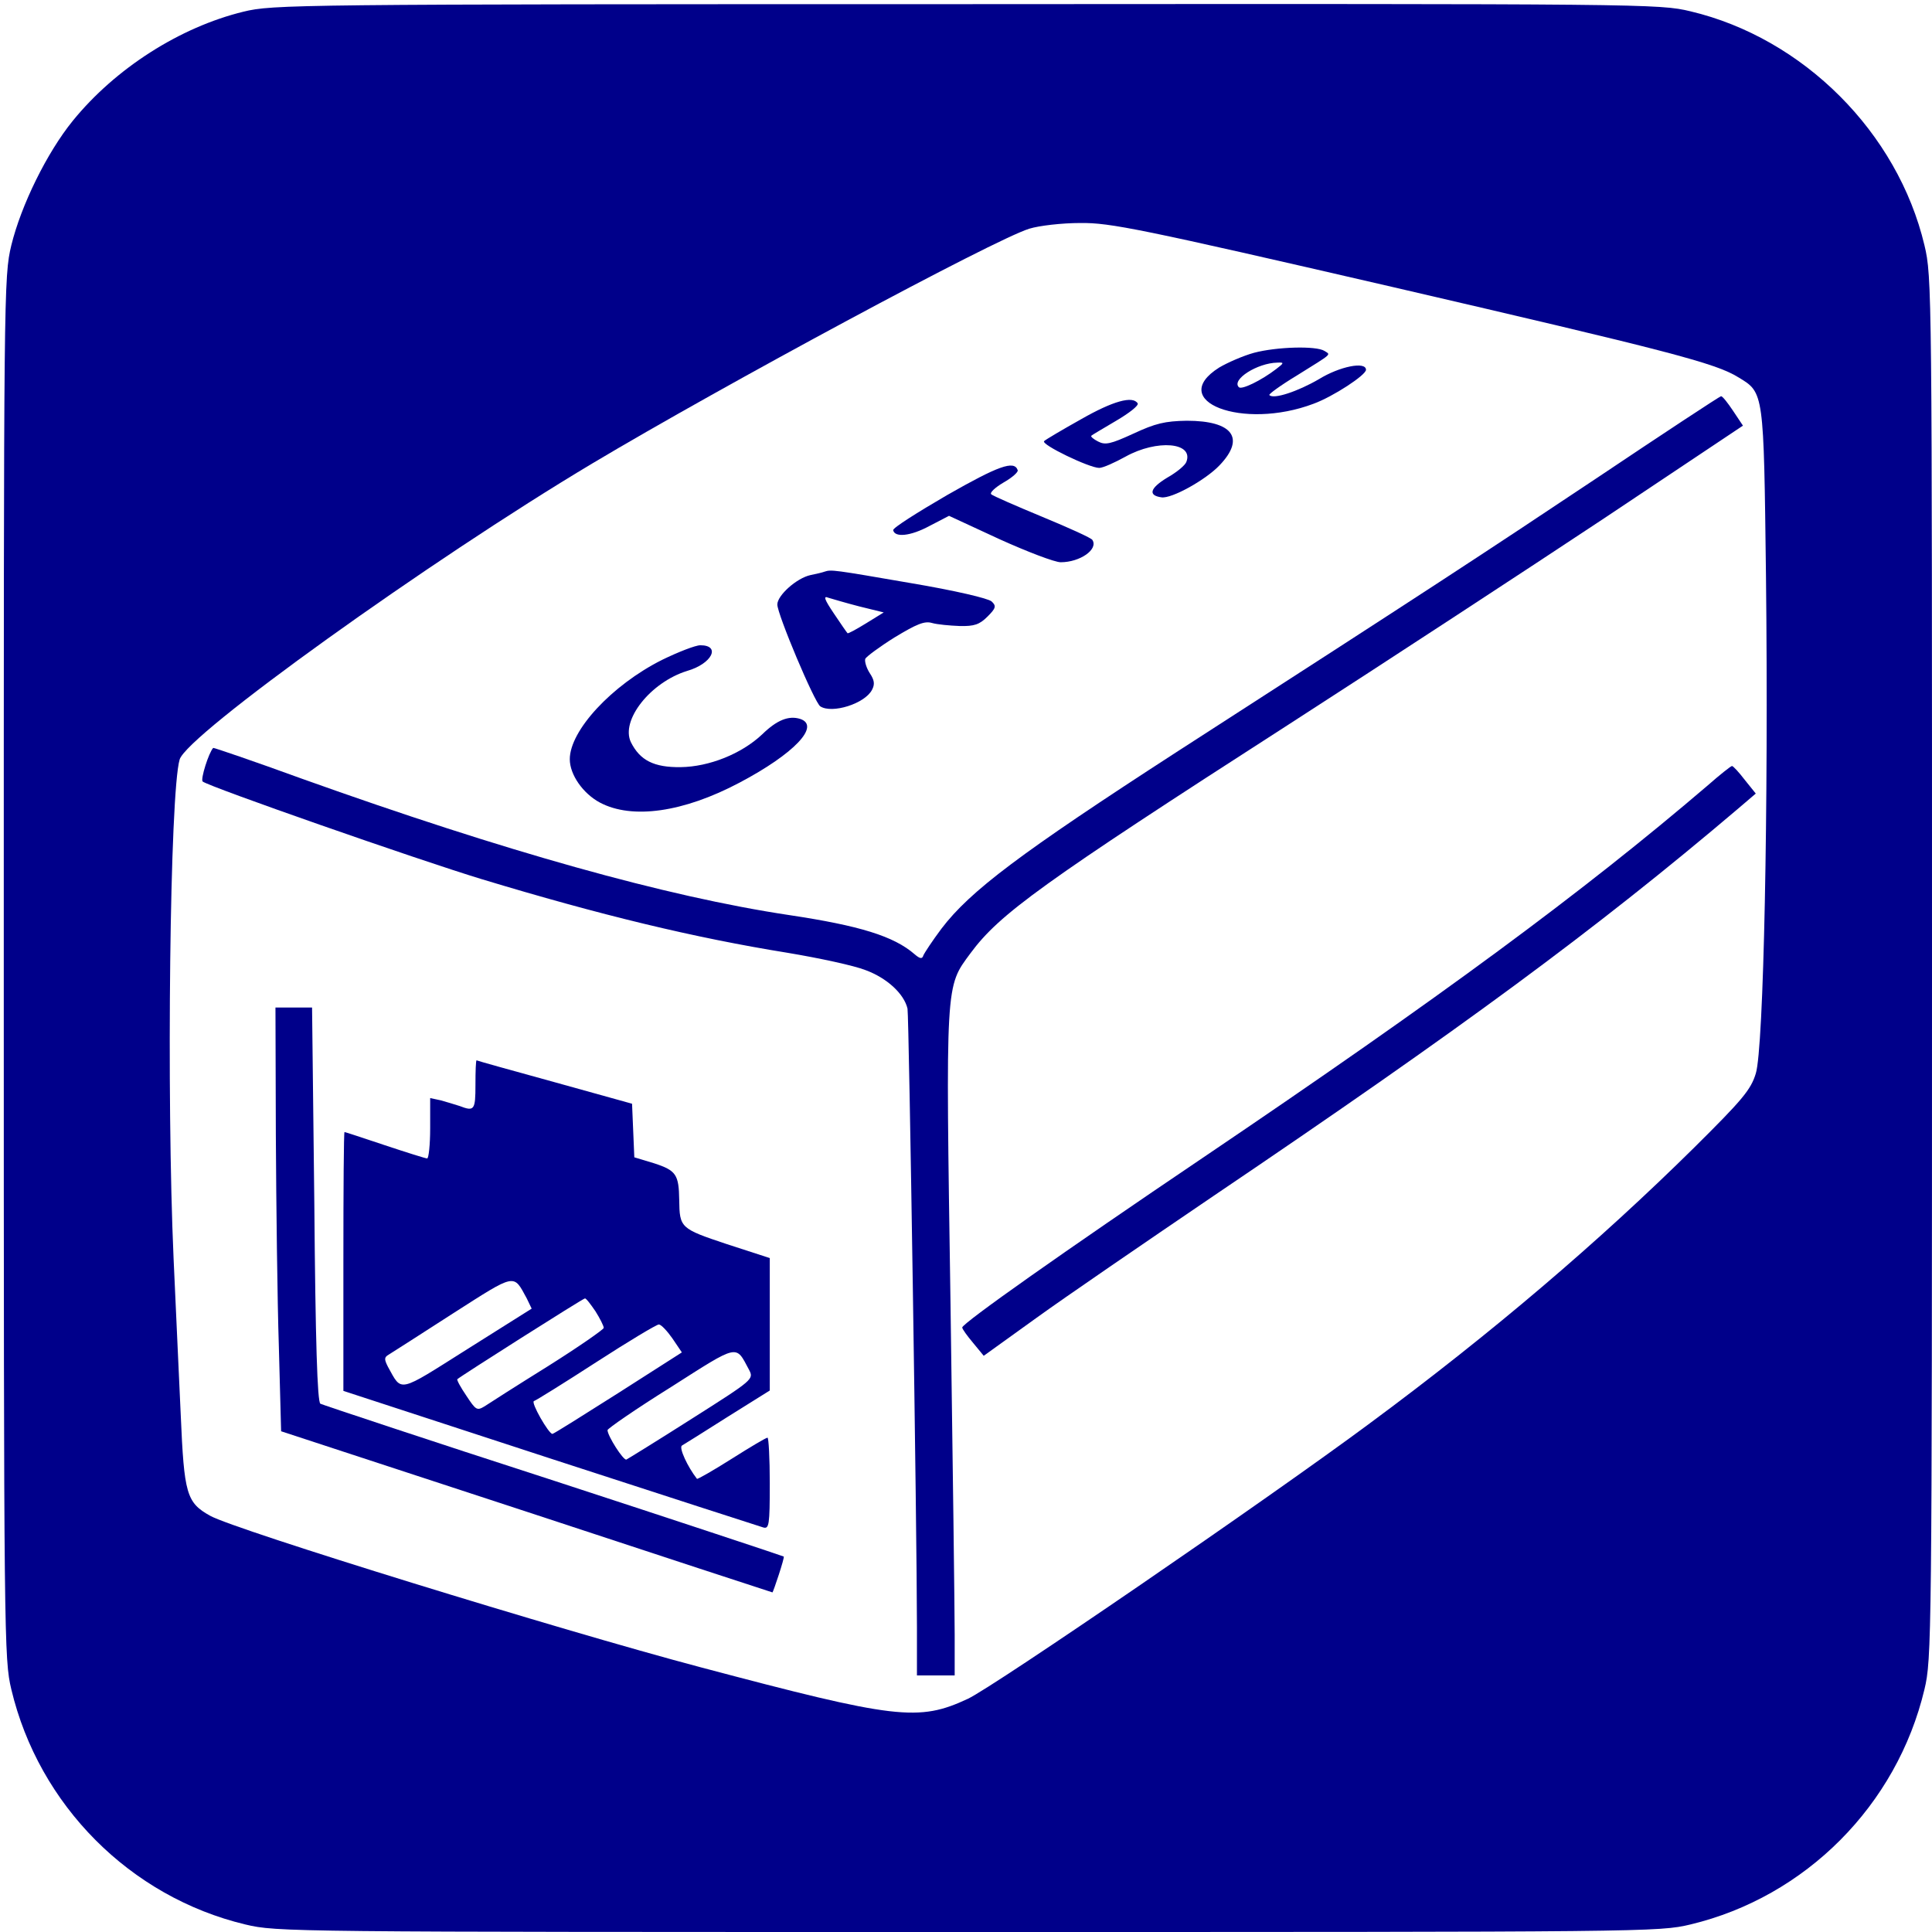 <svg version="1.0" xmlns="http://www.w3.org/2000/svg" width="682.7" height="682.7" viewBox="0 0 512 512"><g fill="#00008A"><path d="M645 5089c-168-41-339-150-452-289-69-85-137-224-163-330-20-84-20-114-20-1915C10 768 11 723 30 643 103 336 345 93 650 20 734 0 760 0 2565 0s1831 0 1915 20c305 73 547 316 620 623 19 80 20 125 20 1912 0 1801 0 1831-20 1915-71 299-321 549-620 620-84 20-113 20-1920 19-1784 0-1837-1-1915-20zm3043-729c733-170 858-202 919-240 68-41 67-37 73-525 7-613-6-1254-27-1320-13-43-36-70-162-195-254-251-539-494-861-732-272-202-995-697-1065-730-131-61-190-54-710 84-370 98-1232 364-1298 401-63 35-69 58-78 267-5 102-13 289-19 415-19 428-10 1233 16 1322 18 65 662 527 1094 785 347 207 1066 594 1158 622 26 8 86 15 135 15 79 1 158-15 825-169z" transform="matrix(.1 0 0 -.1 0 512)"/><path d="M3323 4185c-29-8-70-26-92-39-141-89 62-167 250-96 52 19 139 76 139 90 0 23-70 9-125-25-55-32-120-54-131-42-3 2 30 26 73 52 96 60 90 54 73 65-22 14-127 11-187-5zm59-43c-39-30-92-56-99-48-20 20 49 64 102 65 19 1 18-1-3-17zM4230 3852c-303-202-434-288-1112-725-414-268-547-368-623-468-24-32-45-64-48-71-3-10-9-9-23 3-55 48-146 76-333 104-326 49-753 169-1290 361-129 47-235 83-236 82-12-13-34-83-28-89 14-13 569-207 740-259 314-95 562-155 810-195 84-14 177-34 207-46 57-21 102-63 111-102 4-21 25-1386 25-1639V680h100v108c0 59-5 453-11 875-13 861-14 840 53 931 77 104 187 184 843 606 259 167 635 413 837 547l367 245-26 39c-14 21-28 39-32 39-3 0-152-98-331-218zM2865 4009c-50-28-94-54-98-58-9-9 120-71 146-71 10 0 41 14 70 30 83 46 181 38 161-14-3-9-26-28-51-42-46-28-51-47-15-52 27-4 117 46 154 85 69 72 35 118-87 118-58-1-83-7-141-34-61-28-75-31-94-21-12 6-20 13-18 15 1 2 31 19 66 40 34 20 60 40 57 46-13 21-66 6-150-42z" transform="matrix(.1 0 0 -.1 0 512)"/><path d="M2510 3808c-79-46-144-87-143-93 4-20 46-16 96 11l52 27 134-62c73-33 146-61 162-61 51 0 100 34 84 59-2 5-62 32-132 61s-132 56-136 60c-5 4 10 18 32 31 23 13 40 28 38 33-9 27-52 11-187-66zM2185 3605c-5-2-22-6-37-9-37-8-88-54-88-78 0-26 99-261 114-270 31-20 118 7 137 44 8 15 6 26-6 44-9 14-14 31-12 38 3 6 38 32 78 57 58 35 79 44 99 38 14-4 47-7 73-8 39-1 53 4 74 25 22 22 24 28 11 40-8 8-97 29-216 49-203 35-209 36-227 30zm92-92 65-16-47-29c-26-16-48-28-49-26-2 2-18 25-36 52-25 37-29 48-15 42 10-3 47-14 82-23zM1754 3371c-133-67-244-187-244-263 0-41 35-91 80-115 85-45 221-26 370 53 144 76 216 151 160 169-30 9-61-3-100-41-55-52-141-86-216-87-71-1-108 18-132 66-28 58 52 159 149 189 66 19 90 68 35 68-13 0-59-18-102-39zM4525 3038c-330-282-705-559-1340-988-363-245-635-437-635-448 0-4 13-22 29-41l28-34 139 100c76 55 288 200 469 323 657 444 1013 706 1390 1026l48 41-29 36c-16 21-31 37-34 37s-32-23-65-52zM731 2113c1-186 4-439 8-562l6-224 650-213c358-118 651-214 652-214 2 0 33 93 30 95-1 1-275 92-609 201-334 108-613 201-619 204-8 5-13 164-16 529l-6 521h-97l1-337z" transform="matrix(.1 0 0 -.1 0 512)"/><path d="M1260 2245c0-67-3-71-42-56-13 4-35 11-50 15l-28 6v-80c0-44-4-80-8-80s-55 16-112 35-105 35-107 35-3-154-3-343v-343l548-179c301-98 555-180 565-183 15-4 17 6 17 117 0 66-3 121-6 121-4 0-46-25-95-56s-91-55-92-53c-25 32-48 82-40 88 5 3 60 37 121 76l112 70v351l-114 37c-123 41-125 43-126 117-1 67-8 78-66 97l-53 16-3 71-3 71-205 57c-113 31-206 57-207 58-2 0-3-29-3-65zm136-566 13-27-170-107c-187-118-173-115-211-47-10 20-10 25 2 32 8 5 85 54 170 109 169 108 160 106 196 40zm182-34c12-19 22-39 22-44 0-4-66-50-147-101-82-51-157-99-169-107-20-12-23-10-48 28-15 22-26 42-24 44 7 7 333 214 338 214 3 1 15-15 28-34zm204-72 25-37-169-108c-93-59-171-108-174-108-10 0-58 84-49 87 6 2 80 48 165 103s160 100 166 100 22-17 36-37zm203-83c13-25 12-26-152-130-91-58-169-106-173-108-8-3-50 63-50 78 0 4 75 56 168 114 182 116 171 113 207 46z" transform="matrix(.1 0 0 -.1 0 512)"/></g></svg>